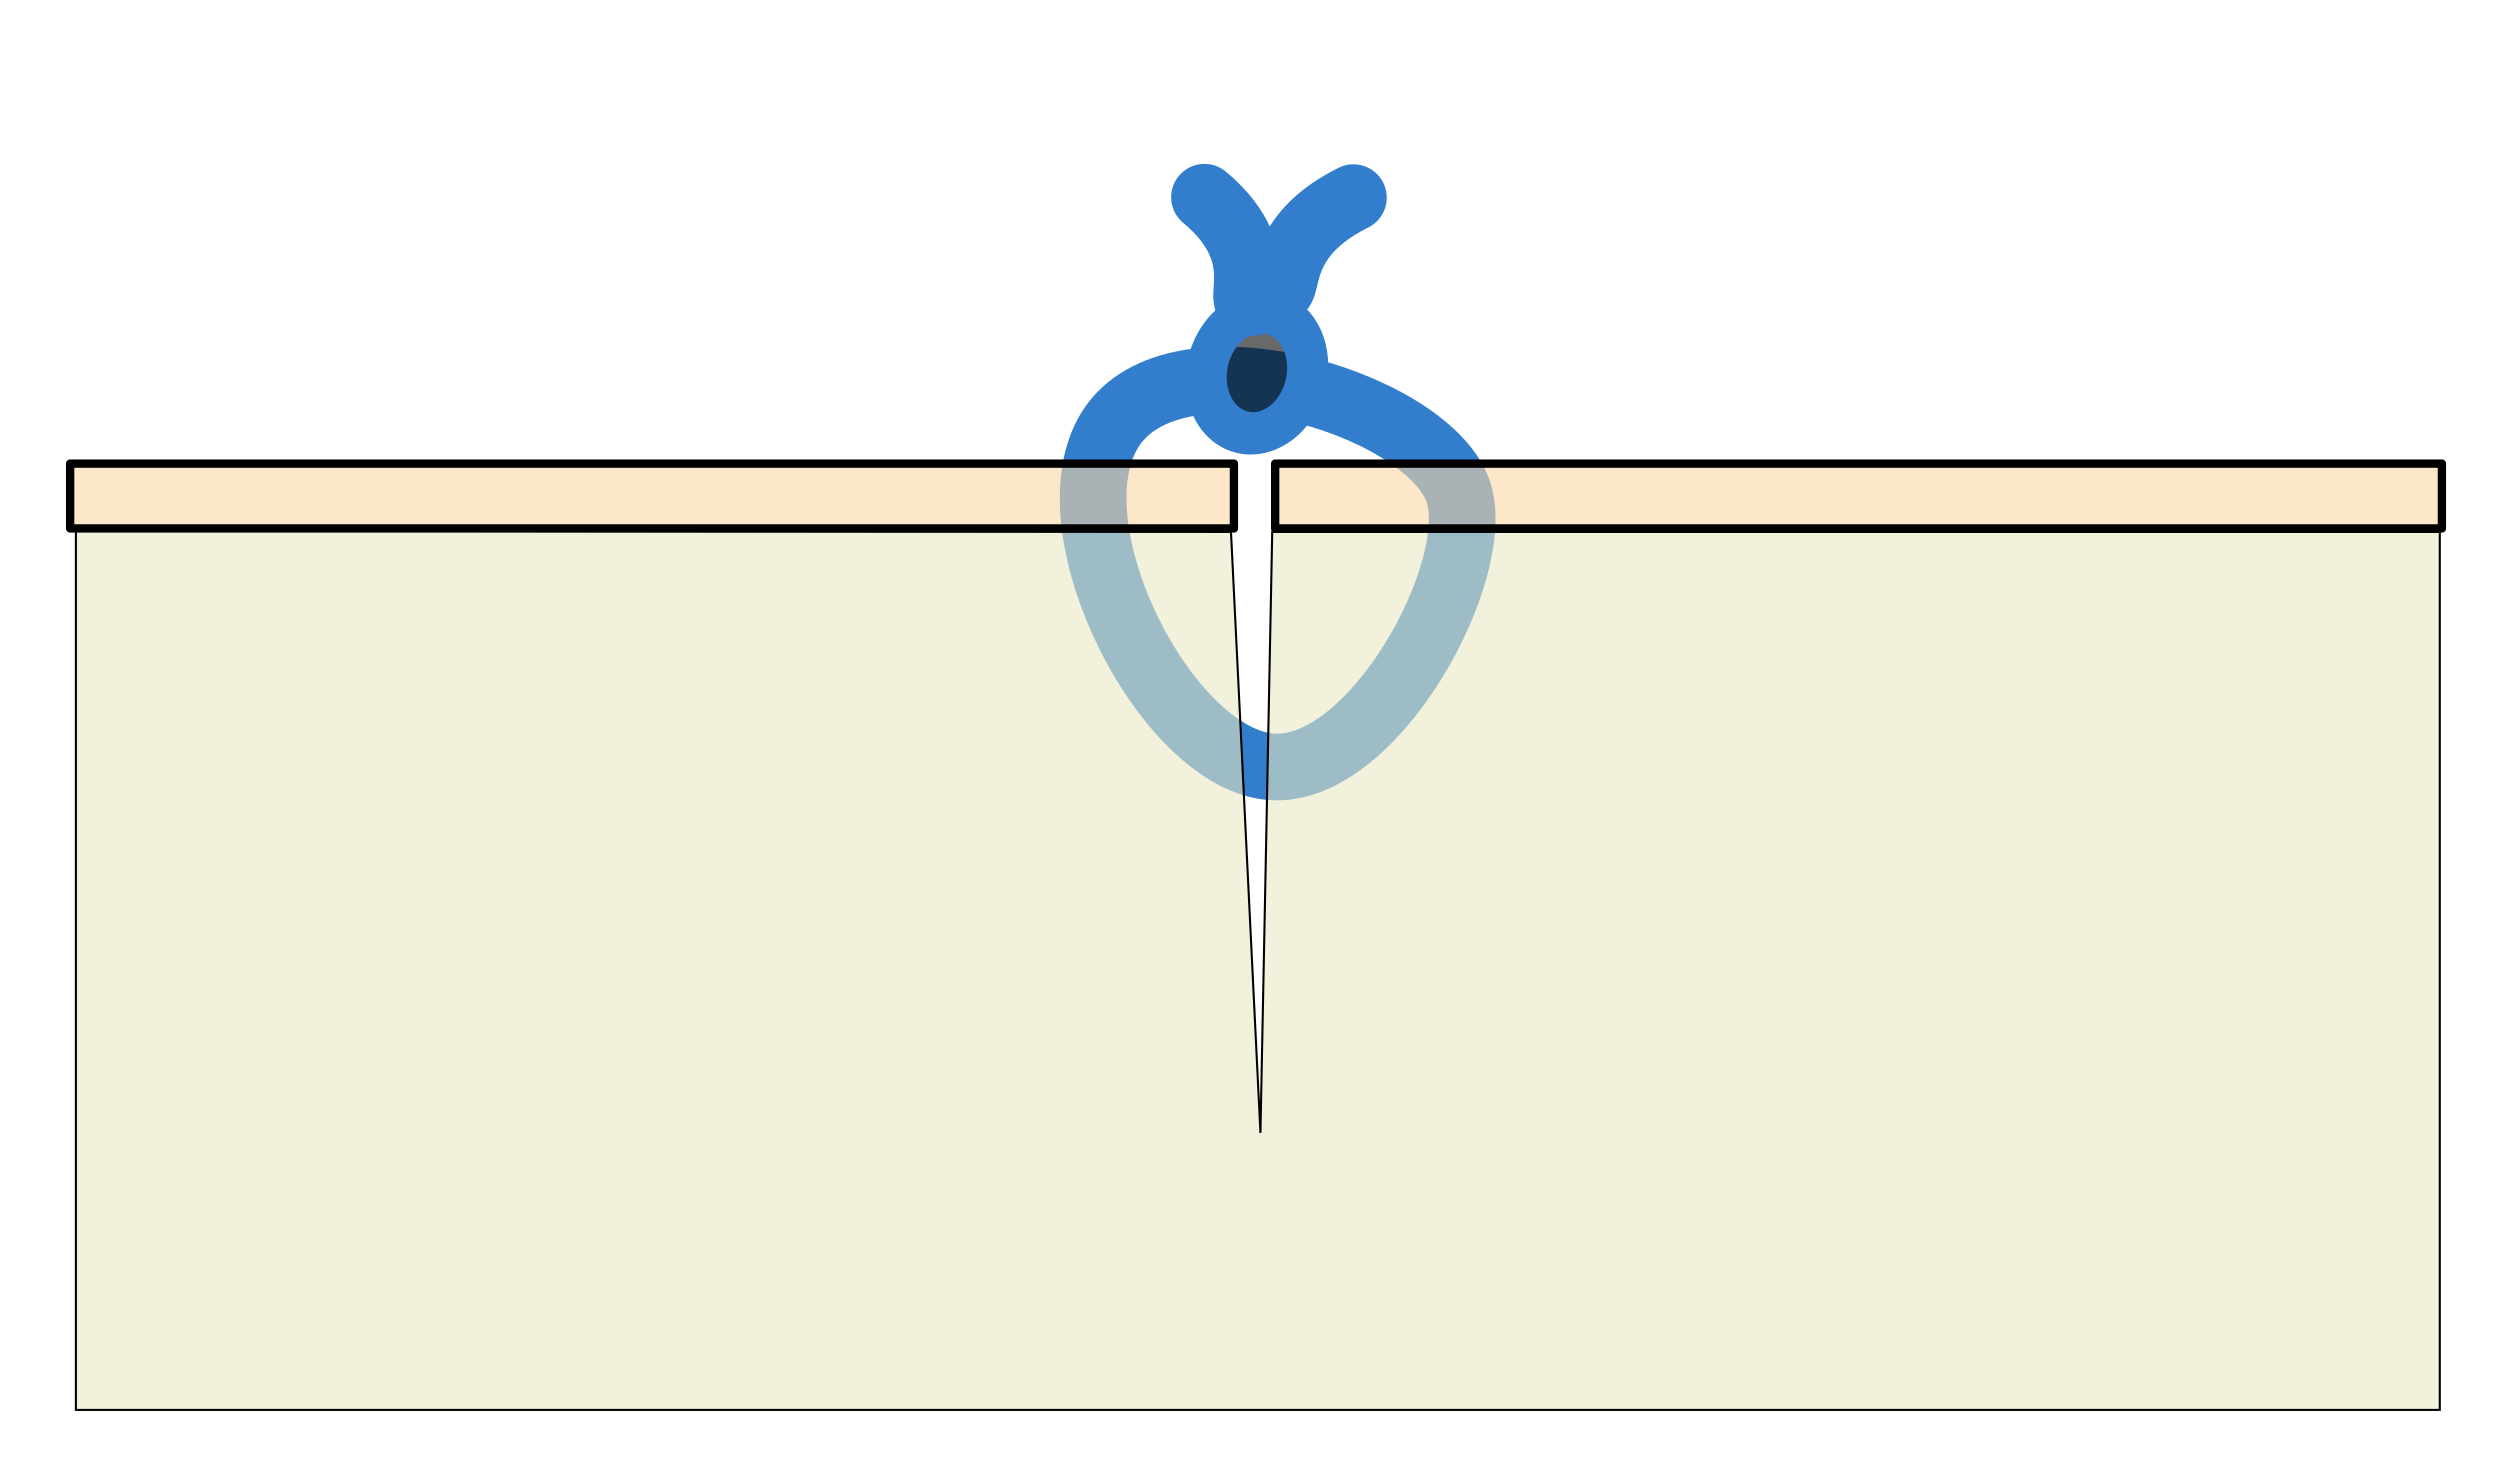 <?xml version="1.0" encoding="UTF-8" standalone="no"?>
<!-- Created with Inkscape (http://www.inkscape.org/) -->
<svg
   xmlns:dc="http://purl.org/dc/elements/1.1/"
   xmlns:cc="http://web.resource.org/cc/"
   xmlns:rdf="http://www.w3.org/1999/02/22-rdf-syntax-ns#"
   xmlns:svg="http://www.w3.org/2000/svg"
   xmlns="http://www.w3.org/2000/svg"
   xmlns:sodipodi="http://sodipodi.sourceforge.net/DTD/sodipodi-0.dtd"
   xmlns:inkscape="http://www.inkscape.org/namespaces/inkscape"
   version="1.0"
   width="1200"
   height="700"
   id="svg2"
   sodipodi:version="0.32"
   inkscape:version="0.44.1"
   sodipodi:docname="rückstichnaht 04.svg"
   sodipodi:docbase="F:\">
  <sodipodi:namedview
     inkscape:cy="225.15379"
     inkscape:cx="942.89357"
     inkscape:zoom="0.35355339"
     inkscape:window-height="977"
     inkscape:window-width="1280"
     inkscape:pageshadow="2"
     inkscape:pageopacity="0.0"
     guidetolerance="10.0"
     gridtolerance="10.0"
     objecttolerance="10.0"
     borderopacity="1.0"
     bordercolor="#666666"
     pagecolor="#ffffff"
     id="base"
     inkscape:window-x="-4"
     inkscape:window-y="-4"
     inkscape:current-layer="svg2"
     width="1200px"
     height="700px" />
  <defs
     id="defs4" />
  <path
     id="r14"
     style="fill:none;stroke:#327ecd;stroke-width:32;stroke-linecap:round;stroke-linejoin:round;stroke-opacity:1"
     d="M 608.003,367.844 C 658.418,374.747 713.682,272.141 699.622,235.057 C 683.365,192.175 559.874,155.864 531.443,208.58 C 505.614,256.473 558.997,361.135 608.003,367.844 z "
     sodipodi:nodetypes="cssz" />
  <path
     style="fill:#e9e7c2;fill-opacity:0.588;fill-rule:evenodd;stroke:black;stroke-width:1px;stroke-linecap:butt;stroke-linejoin:miter;stroke-opacity:1"
     d="M 36.426,254.648 L 36.426,676.741 L 1171.091,676.741 L 1171.091,255.305 L 610.67,255.305 L 605.013,543.805 L 590.871,255.305 L 36.426,254.648 z "
     id="path1933"
     sodipodi:nodetypes="cccccccc" />
  <rect
     style="opacity:1;fill:#fcd7a4;fill-opacity:0.588;fill-rule:nonzero;stroke:black;stroke-width:4;stroke-linecap:round;stroke-linejoin:round;stroke-miterlimit:4;stroke-dasharray:none;stroke-dashoffset:0;stroke-opacity:1"
     id="rect2822"
     width="558.615"
     height="31.113"
     x="33.671"
     y="222.536" />
  <rect
     y="222.536"
     x="612.083"
     height="31.113"
     width="560.029"
     id="rect2824"
     style="opacity:1;fill:#fcd7a4;fill-opacity:0.588;fill-rule:nonzero;stroke:black;stroke-width:4;stroke-linecap:round;stroke-linejoin:round;stroke-miterlimit:4;stroke-dasharray:none;stroke-dashoffset:0;stroke-opacity:1" />
  <path
     sodipodi:type="arc"
     style="opacity:1;fill:black;fill-opacity:0.588;fill-rule:nonzero;stroke:#327ecd;stroke-width:20.684;stroke-linecap:round;stroke-linejoin:round;stroke-miterlimit:4;stroke-dasharray:none;stroke-dashoffset:0;stroke-opacity:1"
     id="path9050"
     sodipodi:cx="79.195961"
     sodipodi:cy="398.1409"
     sodipodi:rx="25.455845"
     sodipodi:ry="29.698484"
     d="M 104.652 398.141 A 25.456 29.698 0 1 1  53.74,398.141 A 25.456 29.698 0 1 1  104.652 398.141 z"
     transform="matrix(0.941,9.602435e-2,-0.149,0.978,588.113,-218.132)" />
  <path
     id="path10822"
     style="fill:none;stroke:#327ecd;stroke-width:32;stroke-linecap:round;stroke-linejoin:round;stroke-opacity:1"
     d="M 649.649,94.854 C 604.808,117.116 623.655,148.099 608.838,137.335"
     sodipodi:nodetypes="cs" />
  <path
     id="path10824"
     style="fill:none;stroke:#327ecd;stroke-width:32;stroke-linecap:round;stroke-linejoin:round;stroke-opacity:1"
     d="M 578.151,94.661 C 614.938,125.253 587.372,151.499 604.964,144.043"
     sodipodi:nodetypes="cs" />
</svg>
